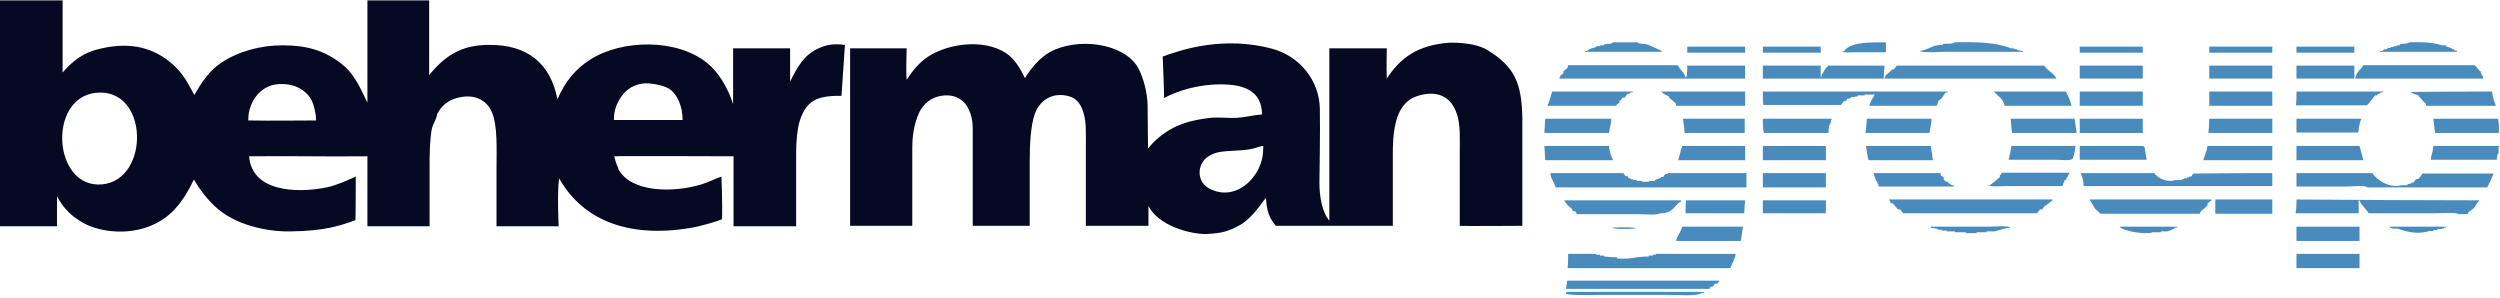 <svg width="210" height="25" viewBox="0 0 210 25" fill="none" xmlns="http://www.w3.org/2000/svg"><g clip-path="url(#clip0_20_105)"><path d="M135.494 3.555H137.597V3.627C137.815 3.663 138.032 3.7 138.25 3.7C138.685 3.845 139.193 4.099 139.592 4.28V4.353H133.136V4.28H133.318C133.535 4.062 133.753 4.062 134.079 3.954V3.881H134.406V3.809H134.732V3.736C135.058 3.627 135.312 3.772 135.494 3.555Z" fill="#488BBC"></path><path d="M158.415 3.555V4.389H155.731C155.404 4.389 154.897 4.462 154.715 4.317H154.897C155.368 3.519 157.073 3.555 158.415 3.555Z" fill="#488BBC"></path><path d="M164.217 3.553C166.03 3.517 167.662 3.553 168.932 4.061H169.186V4.133H169.44V4.206C169.621 4.242 169.766 4.279 169.947 4.279V4.351H163.492C163.02 4.351 161.461 4.46 161.243 4.279C161.715 4.242 162.114 3.988 162.513 3.843C162.73 3.807 162.948 3.771 163.202 3.771V3.698C163.419 3.626 163.999 3.735 164.217 3.553Z" fill="#488BBC"></path><path d="M202.37 3.555C203.458 3.519 204.365 3.555 205.127 3.809H205.453V3.881C205.634 3.954 205.779 3.99 205.961 4.063V4.135H206.142V4.208C206.215 4.244 206.323 4.28 206.396 4.28V4.353H199.94V4.28H200.122C200.303 4.063 200.303 4.208 200.557 4.099V4.026H200.811V3.954H201.065V3.881H201.319V3.809H201.572V3.736C201.79 3.627 202.189 3.736 202.37 3.555Z" fill="#488BBC"></path><path d="M141.731 3.916H146.591V4.424H141.731V3.916Z" fill="#488BBC"></path><path d="M148.079 3.916H152.938V4.424H148.079V3.916Z" fill="#488BBC"></path><path d="M174.698 3.916H179.993V4.424H174.698V3.916Z" fill="#488BBC"></path><path d="M185.579 3.916H190.874V4.424H185.579V3.916Z" fill="#488BBC"></path><path d="M192.904 3.916H197.764V4.424H192.904V3.916Z" fill="#488BBC"></path><path d="M141.732 5.513H146.591V6.601H130.997V6.528C131.105 6.419 131.033 6.528 131.069 6.347C131.142 6.274 131.25 6.238 131.323 6.166V5.984C131.432 5.912 131.541 5.803 131.649 5.73C131.686 5.658 131.722 5.549 131.722 5.476H140.934C141.115 5.875 141.478 6.057 141.587 6.492H141.659C141.732 6.202 141.732 5.839 141.732 5.513Z" fill="#488BBC"></path><path d="M148.079 5.512H152.938V6.455H153.011V6.273C153.229 6.056 153.229 5.802 153.519 5.584V5.512H158.306C158.27 5.874 158.233 6.237 158.233 6.6H148.079V5.512Z" fill="#488BBC"></path><path d="M159.321 5.512H171.724C171.978 5.947 172.486 6.092 172.74 6.6H158.306V6.527C158.414 6.418 158.342 6.527 158.378 6.346C158.56 6.201 158.705 6.056 158.886 5.911V5.838H159.067C159.176 5.729 159.249 5.621 159.321 5.512Z" fill="#488BBC"></path><path d="M174.698 5.512H179.993V6.6H174.698V5.512Z" fill="#488BBC"></path><path d="M185.579 5.512H190.874V6.6H185.579V5.512Z" fill="#488BBC"></path><path d="M192.904 5.512H197.764V6.6H192.904V5.512Z" fill="#488BBC"></path><path d="M197.837 6.601C197.909 6.166 198.163 5.912 198.417 5.658C198.453 5.585 198.49 5.549 198.49 5.476H207.883C208.028 5.658 208.173 5.803 208.318 5.984H208.391V6.166H208.463V6.347H208.536C208.572 6.419 208.608 6.528 208.608 6.601H197.837Z" fill="#488BBC"></path><path d="M130.38 7.689H137.162V7.762H136.981C136.835 7.943 136.799 7.835 136.654 7.943C136.582 8.016 136.545 8.125 136.473 8.197H136.291C136.219 8.27 136.183 8.379 136.11 8.451H136.038V8.632C135.965 8.705 135.856 8.741 135.784 8.814V8.886H129.981C130.162 8.487 130.271 8.088 130.38 7.689Z" fill="#488BBC"></path><path d="M146.591 7.689V8.886H140.789V8.705C140.607 8.524 140.39 8.379 140.208 8.197V8.125C139.991 7.98 139.701 7.907 139.556 7.689C141.877 7.689 144.234 7.689 146.591 7.689Z" fill="#488BBC"></path><path d="M148.079 7.689H163.601V7.762H163.42C163.347 7.871 163.166 8.161 163.093 8.27C163.021 8.342 162.912 8.379 162.839 8.451C162.767 8.56 162.767 8.814 162.658 8.886H157.037C157.109 8.524 157.327 8.27 157.472 7.943H156.638V8.016H156.057V8.088C155.876 8.125 155.658 8.161 155.477 8.161V8.233C155.368 8.27 155.259 8.306 155.151 8.306C155.114 8.379 155.078 8.415 155.078 8.487H154.897C154.824 8.596 154.715 8.705 154.643 8.814H148.115C148.079 8.487 148.079 8.088 148.079 7.689Z" fill="#488BBC"></path><path d="M174.01 8.886H168.388C168.279 8.27 167.808 8.088 167.481 7.689H173.538C173.719 8.088 173.901 8.379 174.01 8.886Z" fill="#488BBC"></path><path d="M174.698 7.689H179.993V8.886H174.698V7.689Z" fill="#488BBC"></path><path d="M185.579 7.689H190.874V8.886H185.579V7.689Z" fill="#488BBC"></path><path d="M192.904 7.689H200.194V7.762H200.013C199.868 7.907 199.831 7.835 199.686 7.943V8.016H199.505C199.287 8.306 199.07 8.596 198.816 8.85H192.868C192.904 8.487 192.904 8.088 192.904 7.689Z" fill="#488BBC"></path><path d="M209.333 7.689C209.37 8.125 209.515 8.524 209.66 8.886H203.784V8.705C203.531 8.56 203.422 8.306 203.204 8.125V8.052C202.987 7.907 202.733 7.943 202.515 7.726C204.8 7.689 207.085 7.689 209.333 7.689Z" fill="#488BBC"></path><path d="M129.8 9.973H135.348C135.348 10.444 135.203 10.626 135.167 11.169H129.727C129.763 10.771 129.763 10.372 129.8 9.973Z" fill="#488BBC"></path><path d="M141.369 9.973H146.555V11.169H141.514C141.478 10.771 141.442 10.372 141.369 9.973Z" fill="#488BBC"></path><path d="M148.079 9.973H153.881V10.045H153.809V10.299H153.736V10.48H153.664C153.627 10.698 153.591 10.916 153.591 11.169H148.151C148.079 10.771 148.079 10.372 148.079 9.973Z" fill="#488BBC"></path><path d="M156.819 9.973H162.259C162.223 10.299 162.15 10.843 162.077 11.169H156.71C156.746 10.698 156.782 10.335 156.819 9.973Z" fill="#488BBC"></path><path d="M168.896 9.973H174.263C174.336 10.372 174.372 10.771 174.444 11.169H169.004C168.968 10.771 168.932 10.372 168.896 9.973Z" fill="#488BBC"></path><path d="M174.698 9.973H179.993V11.169H174.698V9.973Z" fill="#488BBC"></path><path d="M185.578 9.973H190.873V11.169H185.506C185.542 10.771 185.578 10.372 185.578 9.973Z" fill="#488BBC"></path><path d="M192.904 9.973H198.344V10.045C198.199 10.226 198.127 10.879 198.09 11.133H192.904V9.973Z" fill="#488BBC"></path><path d="M204.401 9.973H209.841C209.914 10.299 209.914 10.734 209.914 11.169H204.546C204.51 10.771 204.438 10.372 204.401 9.973Z" fill="#488BBC"></path><path d="M129.727 12.258H135.167C135.167 12.729 135.348 13.092 135.494 13.455H129.8C129.763 13.056 129.763 12.657 129.727 12.258Z" fill="#488BBC"></path><path d="M141.297 12.258H146.592V13.455H140.97C141.079 13.056 141.188 12.657 141.297 12.258Z" fill="#488BBC"></path><path d="M148.079 12.258H153.374V13.455H148.079V12.258Z" fill="#488BBC"></path><path d="M156.746 12.258H162.186C162.259 12.657 162.295 13.056 162.367 13.455H157C156.927 13.346 157 13.455 156.927 13.382C156.855 12.983 156.782 12.62 156.746 12.258Z" fill="#488BBC"></path><path d="M168.968 12.258H174.336C174.336 12.475 174.191 13.273 174.082 13.346C173.864 13.527 173.03 13.418 172.667 13.418H168.714C168.823 13.056 168.896 12.657 168.968 12.258Z" fill="#488BBC"></path><path d="M174.698 12.258H180.066V12.33H180.138C180.211 12.693 180.247 13.056 180.32 13.418H174.698C174.698 13.056 174.698 12.657 174.698 12.258Z" fill="#488BBC"></path><path d="M185.433 12.258H190.874V13.455H185.071C185.18 13.056 185.361 12.766 185.433 12.258Z" fill="#488BBC"></path><path d="M192.904 12.258H198.199C198.308 12.657 198.417 13.056 198.526 13.455H192.904V12.258Z" fill="#488BBC"></path><path d="M204.401 12.258H209.95V12.33H209.878V12.911H209.805C209.769 13.092 209.732 13.237 209.732 13.418H204.184C204.22 13.019 204.365 12.766 204.401 12.258Z" fill="#488BBC"></path><path d="M130.235 14.543H136.364C136.437 14.616 136.473 14.724 136.546 14.797H136.727C136.763 14.87 136.799 14.906 136.799 14.978H136.981V15.051H137.162V15.123H137.489V15.196H137.924V15.268H138.504V15.196H139.012V15.123C139.193 15.051 139.338 15.015 139.519 14.942V14.87H139.701C139.773 14.797 139.81 14.688 139.882 14.616H140.063V14.543H146.7V15.74H130.67C130.525 15.232 130.271 15.051 130.235 14.543Z" fill="#488BBC"></path><path d="M148.078 14.543H153.373V15.74H148.078V14.543Z" fill="#488BBC"></path><path d="M163.02 14.543V14.724C163.093 14.797 163.202 14.833 163.274 14.906V15.087L163.456 15.268H163.637V15.341C163.782 15.45 163.891 15.559 164.145 15.595V15.667H157.834C157.798 15.595 157.762 15.486 157.762 15.414H157.689V15.232H157.617C157.544 15.015 157.435 14.797 157.363 14.543C159.212 14.543 161.135 14.543 163.02 14.543Z" fill="#488BBC"></path><path d="M173.248 15.632H168.642C168.243 15.632 167.155 15.705 166.974 15.56H167.155C167.445 15.342 167.699 15.124 167.989 14.87V14.689H168.062C168.098 14.617 168.134 14.58 168.134 14.508H173.828V14.58C173.683 14.725 173.756 14.762 173.647 14.907H173.574V15.088C173.502 15.124 173.465 15.161 173.393 15.161V15.342H173.32C173.32 15.487 173.284 15.56 173.248 15.632Z" fill="#488BBC"></path><path d="M190.874 14.543V15.631H175.025C175.025 15.232 174.916 14.833 174.771 14.543H180.973C181.263 15.015 182.097 15.341 182.75 15.123H183.257V15.051H183.439V14.978H183.693V14.906H183.874V14.833H184.055C184.128 14.761 184.164 14.652 184.237 14.579C186.413 14.543 188.661 14.543 190.874 14.543Z" fill="#488BBC"></path><path d="M192.905 14.543H199.288C199.614 15.123 200.774 15.849 201.717 15.559H202.225V15.486C202.334 15.45 202.443 15.414 202.552 15.414V15.341H202.733C202.805 15.268 202.842 15.16 202.914 15.087C202.987 15.051 203.096 15.015 203.168 15.015C203.277 14.87 203.386 14.724 203.495 14.579H209.442V14.652C209.261 15.015 209.116 15.377 208.935 15.74H198.852C198.598 15.522 197.656 15.667 197.257 15.667H192.905C192.905 15.268 192.905 14.906 192.905 14.543Z" fill="#488BBC"></path><path d="M158.668 16.756H172.414V16.828C172.196 17.01 171.978 17.155 171.725 17.336C171.652 17.409 171.616 17.517 171.543 17.59H171.362C171.289 17.699 171.181 17.808 171.108 17.916H159.865C159.793 17.808 159.684 17.699 159.611 17.59H159.43C159.285 17.409 159.14 17.264 158.995 17.082H158.814C158.814 16.974 158.741 16.865 158.668 16.756Z" fill="#488BBC"></path><path d="M175.533 16.756H185.76V16.828C185.651 16.901 185.542 17.01 185.434 17.082V17.264C185.252 17.445 185.035 17.59 184.853 17.771C184.817 17.844 184.781 17.88 184.781 17.953H176.403C176.294 17.735 176.077 17.663 175.968 17.517C175.823 17.264 175.678 17.01 175.533 16.756Z" fill="#488BBC"></path><path d="M186.086 16.756H190.874V17.953H186.086V16.756Z" fill="#488BBC"></path><path d="M192.905 16.756C198.018 16.792 203.132 16.828 208.246 16.828V16.901C208.028 17.046 207.992 17.264 207.81 17.481C207.665 17.59 207.52 17.699 207.375 17.808C207.339 17.88 207.303 17.916 207.303 17.989H206.541C206.323 17.808 204.945 17.916 204.51 17.916H198.961C198.744 17.517 198.345 17.264 198.2 16.828H198.127V17.916H192.832C192.905 17.517 192.905 17.155 192.905 16.756Z" fill="#488BBC"></path><path d="M131.396 16.828H141.224V16.9C140.535 17.299 140.607 17.916 139.447 17.916C139.229 18.097 137.996 17.988 137.597 17.988H132.484C132.411 17.916 132.375 17.807 132.302 17.735H132.121C132.085 17.662 132.048 17.626 132.048 17.553C131.794 17.336 131.577 17.191 131.396 16.828Z" fill="#488BBC"></path><path d="M141.623 16.828H146.592C146.555 17.191 146.519 17.553 146.519 17.916H141.587C141.587 17.553 141.587 17.191 141.623 16.828Z" fill="#488BBC"></path><path d="M148.078 16.828H153.373V17.916H148.078V16.828Z" fill="#488BBC"></path><path d="M141.296 19.041H146.41C146.337 19.44 146.301 19.839 146.229 20.238H140.789C140.897 19.766 141.188 19.512 141.296 19.041Z" fill="#488BBC"></path><path d="M162.186 19.04H167.119C167.518 19.04 168.678 18.931 168.896 19.113C168.424 19.149 167.953 19.33 167.554 19.439H166.865V19.512H166.031V19.584H165.124V19.512H164.217V19.439H163.528V19.367H163.093V19.294H162.767V19.221C162.585 19.185 162.368 19.149 162.186 19.149V19.04Z" fill="#488BBC"></path><path d="M178.035 19.041H182.895V19.114H182.714C182.569 19.259 182.242 19.404 182.025 19.44H181.517V19.512H180.828C180.247 19.73 178.398 19.44 178.035 19.041Z" fill="#488BBC"></path><path d="M192.904 19.041H198.199V20.238H192.904V19.041Z" fill="#488BBC"></path><path d="M200.702 19.041H205.489V19.114H205.308V19.186C205.127 19.222 204.909 19.259 204.728 19.259V19.331H204.401V19.404H204.075C203.168 19.694 202.262 19.512 201.464 19.222C201.101 19.15 200.92 19.295 200.702 19.041Z" fill="#488BBC"></path><path d="M135.421 19.112C135.82 19.112 137.235 19.039 137.452 19.184C137.017 19.221 135.603 19.293 135.421 19.112Z" fill="#488BBC"></path><path d="M131.722 21.324H134.079V21.397H134.406V21.469H134.732V21.542C135.095 21.578 135.457 21.614 135.82 21.614V21.687C136.219 21.796 137.234 21.687 137.488 21.614C137.815 21.578 138.141 21.542 138.504 21.542V21.469H138.83V21.397H139.084V21.324H145.793C145.757 21.796 145.467 22.086 145.358 22.521H131.686C131.722 22.086 131.722 21.687 131.722 21.324Z" fill="#488BBC"></path><path d="M192.904 21.324H198.199V22.521H192.904V21.324Z" fill="#488BBC"></path><path d="M131.649 23.574H144.415V23.647C144.307 23.719 144.307 23.792 144.234 23.828H144.053C143.98 23.901 143.944 24.009 143.871 24.082H143.69C143.654 24.154 143.617 24.191 143.617 24.263H131.541C131.577 24.046 131.613 23.828 131.649 23.574Z" fill="#488BBC"></path><path d="M131.577 24.516H143.146V24.588H142.965C142.675 24.915 140.752 24.77 140.1 24.77H134.659C133.644 24.77 132.447 24.842 131.541 24.697C131.577 24.624 131.577 24.588 131.577 24.516Z" fill="#488BBC"></path><path fill="#050921" d="M36.05 0V6.31C37.355 4.715 38.733 3.736 41.199 3.772C44.173 3.772 46.24 5.222 46.821 8.341C47.51 6.782 48.344 5.803 49.577 5.005C52.261 3.3 56.867 3.228 59.405 5.295C60.385 6.093 61.146 7.398 61.581 8.74V4.062H66.369V6.854C66.985 5.621 67.529 4.606 68.762 4.062C69.306 3.808 69.923 3.627 70.975 3.772L70.684 8.051C68.581 8.015 67.711 8.486 67.167 10.191C66.985 10.808 66.876 11.751 66.876 12.875V19.004H61.618V13.129C61.618 13.129 51.608 13.092 51.608 13.129C51.644 13.491 51.934 14.144 51.971 14.253C53.059 16.175 56.54 16.211 58.934 15.486C59.514 15.305 60.058 15.015 60.602 14.833C60.675 16.538 60.675 18.424 60.639 18.424C59.986 18.677 59.152 18.895 58.571 19.04C53.095 20.128 49.033 18.641 46.966 14.978C46.785 16.211 46.93 19.004 46.93 19.004H41.707C41.707 19.004 41.707 11.968 41.707 14.18C41.707 12.476 41.816 10.59 41.308 9.393C40.946 8.559 40.111 7.979 38.915 8.124C37.79 8.269 37.138 8.777 36.702 9.611V9.72C36.63 10.01 36.412 10.372 36.303 10.699C36.086 11.533 36.086 13.564 36.086 13.564V19.004H30.863V13.129C26.475 13.165 25.459 13.092 20.926 13.129C21.144 16.03 24.734 16.284 27.454 15.74C28.288 15.559 29.159 15.16 29.884 14.833C29.884 14.87 29.884 18.532 29.848 18.496C28.542 18.968 27.273 19.403 24.372 19.439C23.03 19.475 20.273 19.149 18.387 17.626C17.408 16.828 16.683 15.74 16.284 15.087C15.704 16.284 15.015 17.408 14.035 18.17C11.642 20.019 8.595 19.512 7.253 18.859C5.585 18.025 5.077 16.973 4.787 16.502V19.004H0V0.036H5.259V6.093C5.658 5.658 6.492 4.642 7.979 4.207C10.662 3.445 12.657 3.917 14.253 5.186C15.45 6.165 15.812 7.072 16.32 7.979C16.937 6.927 17.59 5.912 18.605 5.259C20.019 4.316 21.869 3.808 23.719 3.808C25.568 3.808 27.237 4.134 28.869 5.513C29.775 6.274 30.319 7.471 30.863 8.632V0.036H36.05V0ZM54.219 7C53.349 7.036 52.66 7.471 52.297 7.979C51.862 8.523 51.535 9.284 51.572 10.082H57.338C57.338 8.922 56.903 7.906 56.178 7.435C55.634 7.145 54.8 7 54.219 7ZM23.32 7.072C22.195 7.181 21.398 7.979 21.071 8.885C20.926 9.248 20.854 9.611 20.854 10.118C23.102 10.155 24.77 10.118 26.547 10.118C26.547 9.683 26.475 9.393 26.402 9.067C26.221 8.341 25.931 7.942 25.423 7.58C24.916 7.217 24.226 7 23.32 7.072ZM8.051 7.797C3.953 8.233 4.461 15.885 8.595 15.486C12.621 15.087 12.512 7.326 8.051 7.797Z"></path><path fill="#050921" d="M121.676 3.59C121.676 3.59 123.779 3.481 124.94 4.206C127.333 5.657 127.805 7.108 127.877 9.864V18.967C127.877 18.967 122.691 19.003 122.619 18.967V12.947C122.619 11.786 122.691 10.553 122.401 9.646C121.785 7.652 120.153 7.688 118.992 8.087C117.433 8.631 117.034 10.408 116.997 12.548V18.967H107.169C106.407 18.097 106.407 17.299 106.335 16.61C105.682 17.48 104.993 18.495 103.977 19.003C103.107 19.439 102.672 19.584 101.366 19.656C99.952 19.692 97.268 18.931 96.47 17.299V18.967H91.212V12.076C91.212 11.17 91.248 10.263 91.03 9.538C90.849 8.848 90.486 8.268 89.797 8.087C88.528 7.724 87.403 8.305 86.932 9.538C86.569 10.589 86.497 12.113 86.497 13.563V18.967H81.71V10.88C81.71 10.045 81.564 9.61 81.383 9.211C81.02 8.377 80.15 7.797 78.881 8.087C78.192 8.232 77.648 8.703 77.321 9.247C77.176 9.501 76.632 10.589 76.632 12.33V18.967H71.41V4.061H76.161C76.161 4.061 76.088 5.983 76.161 6.709C76.632 5.947 77.249 5.222 77.974 4.75C79.642 3.662 82.616 3.227 84.502 4.46C85.227 4.932 85.735 5.802 86.098 6.564C86.606 5.73 87.295 4.895 88.165 4.388C90.522 3.082 94.439 3.626 95.6 5.693C96.071 6.564 96.361 7.797 96.398 8.776C96.398 8.812 96.434 12.511 96.434 12.475C98.247 10.227 100.641 10.045 101.656 9.9C102.345 9.828 103.325 9.937 103.869 9.9C104.558 9.864 105.174 9.683 106.008 9.61C106.008 8.268 105.283 7.579 104.268 7.289C103.361 6.999 100.496 6.818 97.776 8.232C97.812 8.232 97.667 4.75 97.667 4.75C99.335 4.134 102.853 3.01 106.879 4.098C109.236 4.75 110.832 6.818 110.868 9.139C110.905 11.46 110.832 14.434 110.832 15.304C110.832 16.428 111.013 17.444 111.412 18.169C111.485 18.278 111.63 18.532 111.666 18.532V4.061H116.49C116.49 4.061 116.453 5.766 116.49 6.6C117.65 4.823 119.101 3.807 121.676 3.59ZM106.117 12.258C105.356 12.366 105.573 12.511 104.304 12.62C102.998 12.729 102.164 12.62 101.366 13.237C100.532 13.89 100.568 15.232 101.475 15.775C103.651 17.045 105.827 15.05 106.081 12.983C106.117 12.693 106.117 12.258 106.117 12.258Z"></path></g><defs><clipPath id="clip0_20_105"><rect width="209.95" height="24.803" fill="#FFFFFF"></rect></clipPath></defs></svg>
